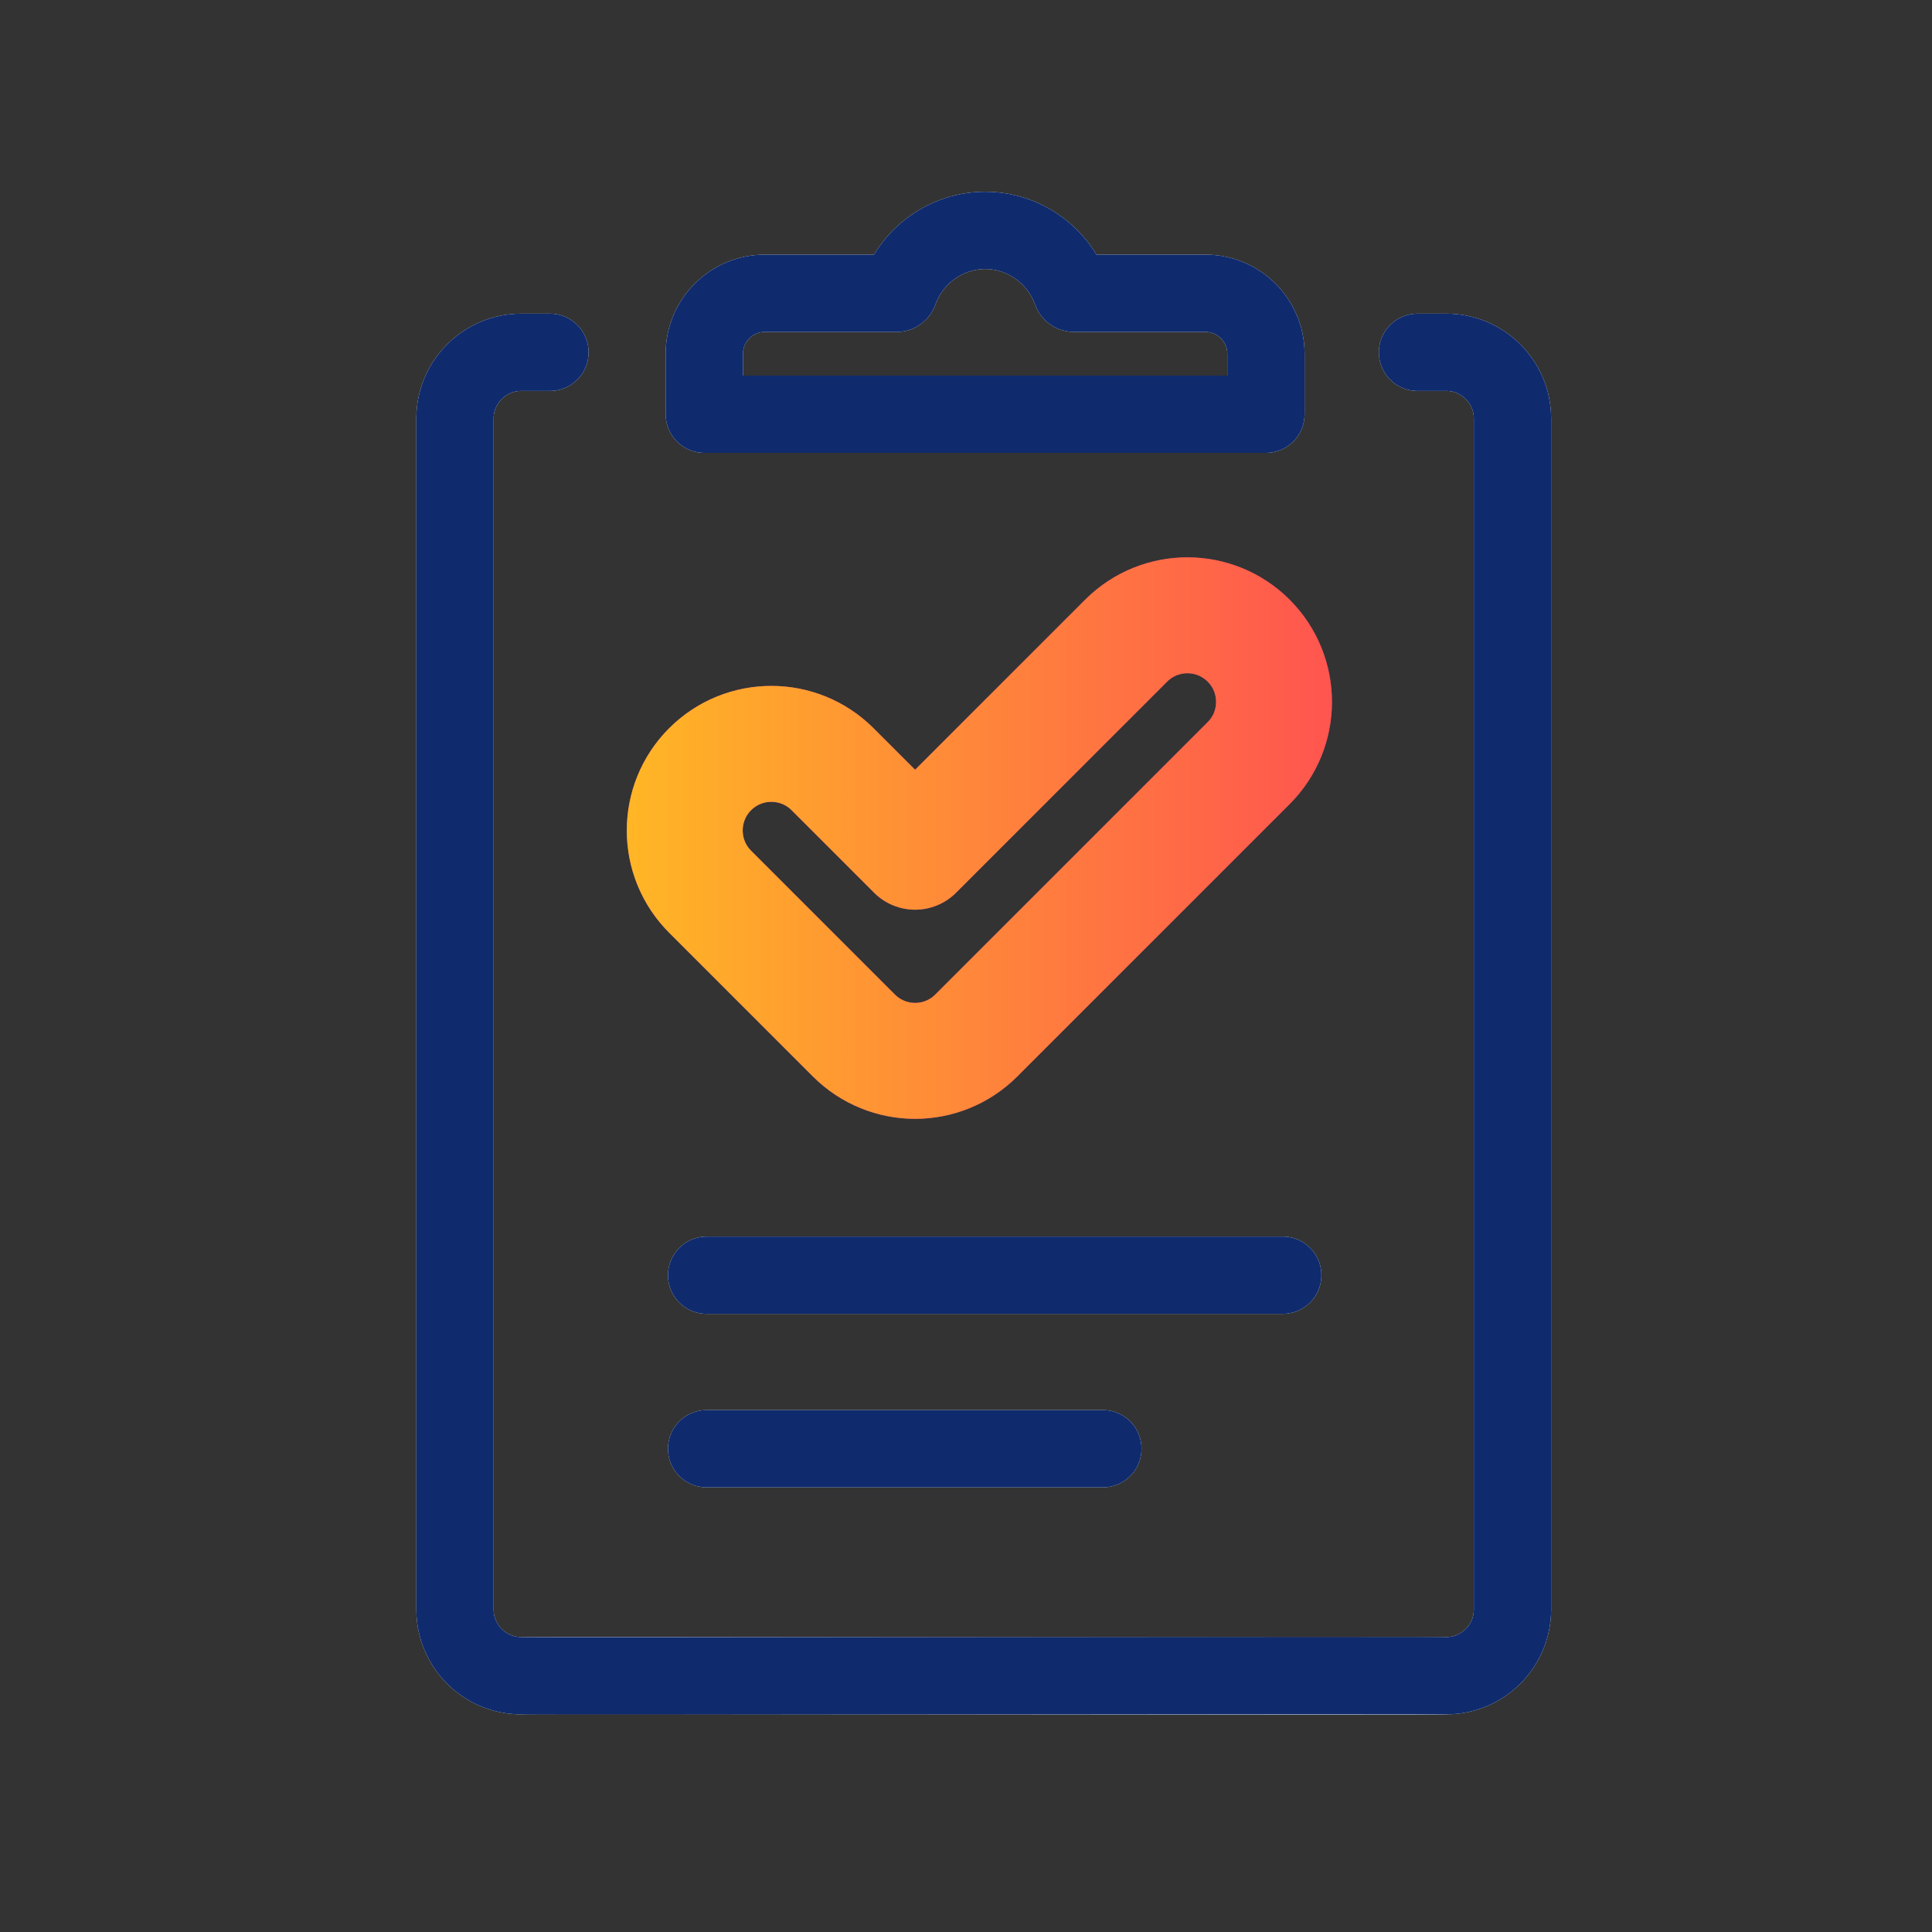 <?xml version="1.0" encoding="UTF-8"?>
<svg xmlns="http://www.w3.org/2000/svg" xmlns:xlink="http://www.w3.org/1999/xlink" viewBox="0 0 200 200">
  <rect x="0" y="0" width="200" height="200" fill="#333333" stroke="none"/>
  <defs>
    <style>
      .cls-1 {
        stroke: url(#Dégradé_4);
      }

      .cls-1, .cls-2 {
        stroke-width: 12px;
      }

      .cls-1, .cls-2, .cls-3, .cls-4 {
        fill: none;
        stroke-linecap: round;
        stroke-linejoin: round;
      }

      .cls-2 {
        stroke: url(#Dégradé_3);
      }

      .cls-3 {
        stroke: #fff;
      }

      .cls-3, .cls-4 {
        stroke-width: 8px;
      }

      .cls-4 {
        stroke: #0f2b6e;
      }
    </style>
    <linearGradient id="Dégradé_4" data-name="Dégradé 4" x1="65.28" y1="86.3" x2="138.27" y2="86.3" gradientTransform="translate(-.4 .46)" gradientUnits="userSpaceOnUse">
      <stop offset="0" stop-color="#da4b95"/>
      <stop offset="1" stop-color="#9f3180"/>
    </linearGradient>
    <linearGradient id="Dégradé_3" data-name="Dégradé 3" x1="65.28" y1="86.3" x2="138.27" y2="86.3" gradientTransform="translate(-.4 .46)" gradientUnits="userSpaceOnUse">
      <stop offset="0" stop-color="#ffb625"/>
      <stop offset="1" stop-color="#ff554f"/>
    </linearGradient>
  </defs>
  <g id="KMJ_-_blanc" data-name="KMJ - blanc">
    <g>
      <path class="cls-3" d="M146.74,36.47h2.99c3.76,0,6.84,3.08,6.84,6.84v123.32c0,3.76-3.08,6.84-6.84,6.84,1.52.13-96.16-.1-95.79,0-3.76,0-6.84-3.08-6.84-6.84V43.31c0-3.76,3.08-6.84,6.84-6.84h2.99"/>
      <path class="cls-3" d="M79.17,30.36c-3.45,0-6.26,2.81-6.26,6.26v6.26h58.14v-6.26c0-3.45-2.81-6.26-6.26-6.26h-13.63c-.11,0-.21-.07-.24-.17-1.35-3.79-4.94-6.34-8.93-6.34s-7.58,2.55-8.93,6.34c-.04.1-.14.18-.24.18h-13.63Z"/>
      <line class="cls-3" x1="73.15" y1="132.01" x2="132.79" y2="132.01"/>
      <line class="cls-3" x1="73.15" y1="149.97" x2="114.17" y2="149.97"/>
      <path class="cls-1" d="M94.73,109.82c-2.29,0-4.59-.88-6.34-2.63l-14.88-14.88c-3.5-3.5-3.5-9.18,0-12.68,3.5-3.5,9.18-3.5,12.68,0l8.54,8.54,21.85-21.85c3.5-3.5,9.18-3.5,12.68,0,3.5,3.5,3.5,9.18,0,12.68l-28.19,28.19c-1.75,1.75-4.04,2.63-6.34,2.63Z"/>
    </g>
  </g>
  <g id="Asys">
    <g>
      <path class="cls-4" d="M146.74,36.47h2.99c3.76,0,6.84,3.08,6.84,6.84v123.32c0,3.76-3.08,6.84-6.84,6.84h.28H53.94c-3.76,0-6.84-3.08-6.84-6.84V43.31c0-3.76,3.08-6.84,6.84-6.84h2.99"/>
      <path class="cls-4" d="M79.17,30.36c-3.45,0-6.26,2.81-6.26,6.26v6.26h58.14v-6.26c0-3.45-2.81-6.26-6.26-6.26h-13.63c-.11,0-.21-.07-.24-.17-1.35-3.79-4.94-6.34-8.93-6.34s-7.58,2.55-8.93,6.34c-.04.1-.14.18-.24.18h-13.63Z"/>
      <line class="cls-4" x1="73.15" y1="132.01" x2="132.79" y2="132.01"/>
      <line class="cls-4" x1="73.15" y1="149.97" x2="114.17" y2="149.97"/>
      <path class="cls-2" d="M94.73,109.82c-2.29,0-4.59-.88-6.34-2.63l-14.88-14.88c-3.5-3.5-3.5-9.18,0-12.68,3.5-3.5,9.18-3.5,12.68,0l8.54,8.54,21.85-21.85c3.5-3.5,9.18-3.5,12.68,0,3.5,3.5,3.5,9.18,0,12.68l-28.19,28.19c-1.75,1.75-4.04,2.63-6.34,2.63Z"/>
    </g>
  </g>
</svg>
